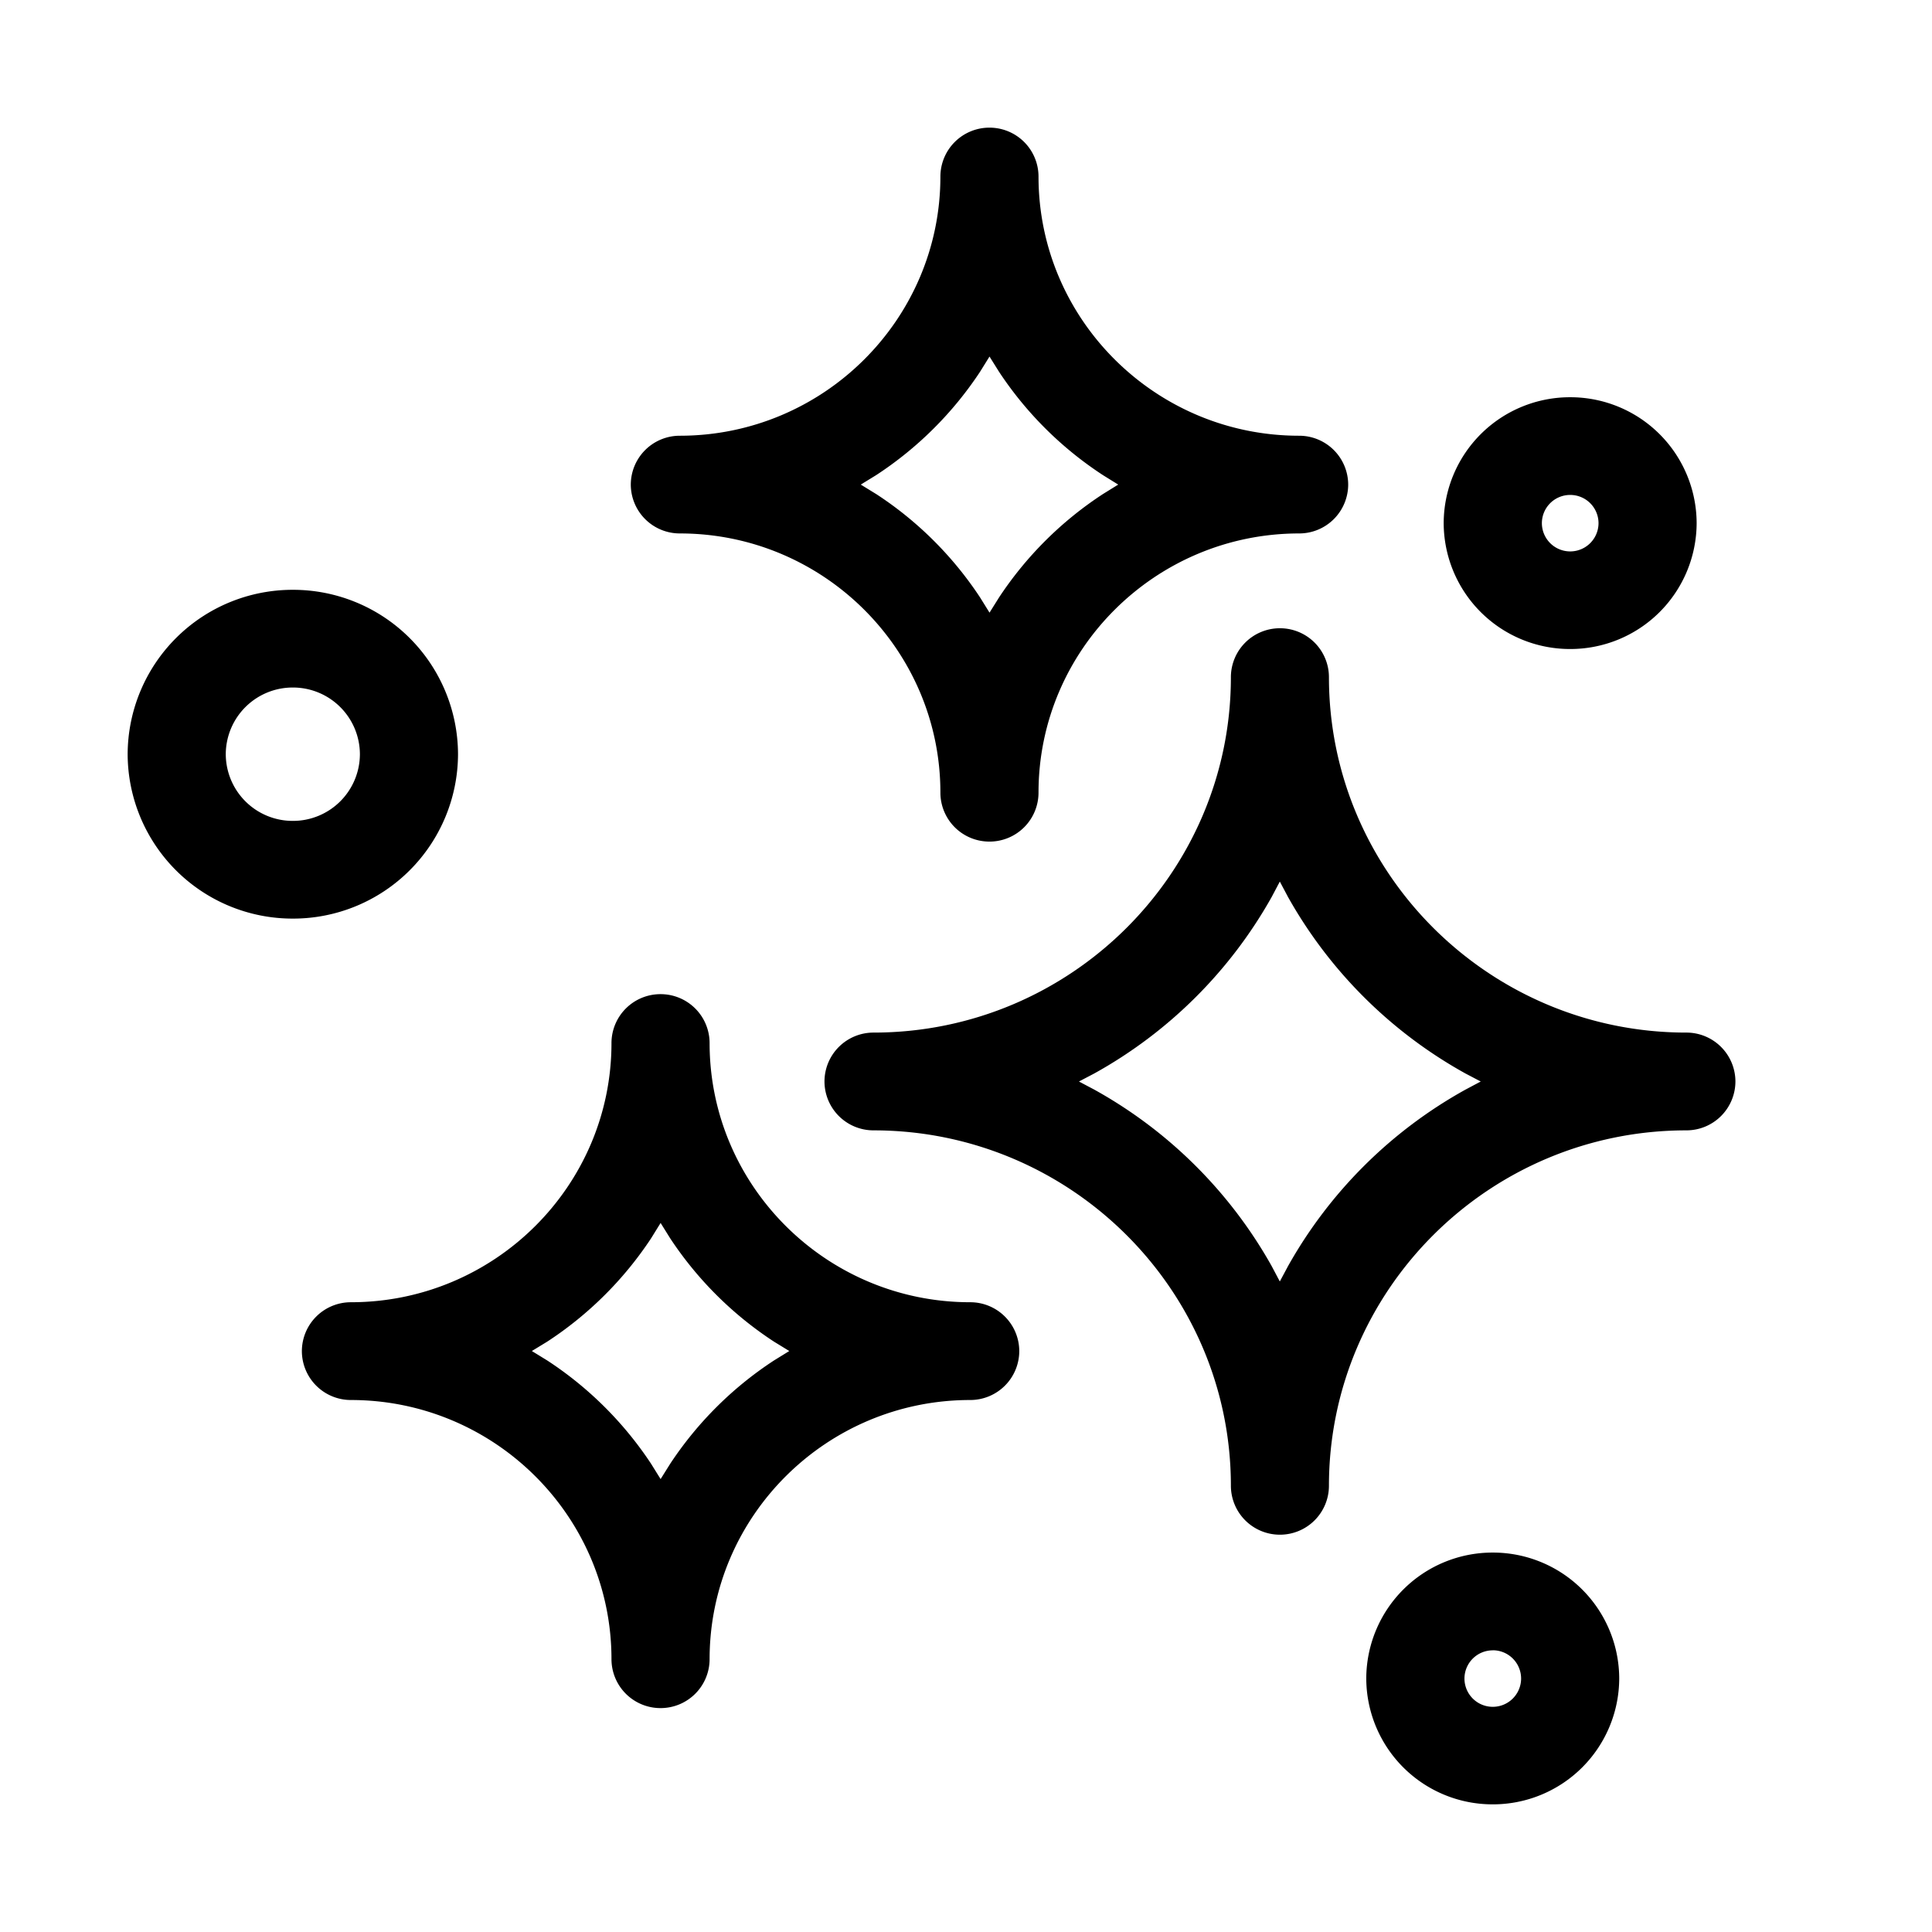 <?xml version="1.0" standalone="no"?><!DOCTYPE svg PUBLIC "-//W3C//DTD SVG 1.1//EN" "http://www.w3.org/Graphics/SVG/1.1/DTD/svg11.dtd"><svg t="1715912293398" class="icon" viewBox="0 0 1024 1024" version="1.1" xmlns="http://www.w3.org/2000/svg" p-id="21788" xmlns:xlink="http://www.w3.org/1999/xlink" width="256" height="256"><path d="M791.186 822.894a66.926 66.926 0 0 1 67.035 66.743 66.926 66.926 0 0 1-67.035 66.706 66.926 66.926 0 0 1-67.035-66.706 66.926 66.926 0 0 1 67.035-66.743z m-441.051-295.973a25.966 25.966 0 0 1 25.966 25.893c0 75.776 61.952 137.399 138.13 137.399a25.966 25.966 0 0 1 26.002 25.893 25.966 25.966 0 0 1-26.002 25.929c-76.178 0-138.13 61.623-138.13 137.399a25.966 25.966 0 0 1-25.966 25.893 25.966 25.966 0 0 1-26.039-25.893c0-75.776-61.952-137.399-138.13-137.399a25.966 25.966 0 0 1-25.966-25.929 25.966 25.966 0 0 1 25.966-25.893c76.178 0 138.13-61.623 138.13-137.399a25.966 25.966 0 0 1 26.002-25.893z m441.051 347.794a14.994 14.994 0 0 0-14.994 14.921 14.994 14.994 0 0 0 30.025 0 14.994 14.994 0 0 0-14.994-14.958zM678.4 332.983a25.966 25.966 0 0 1 25.966 25.893c0 103.863 84.992 188.416 189.44 188.416a25.966 25.966 0 0 1 26.002 25.893 25.966 25.966 0 0 1-26.002 25.929c-104.448 0-189.44 84.517-189.44 188.416a25.966 25.966 0 0 1-25.966 25.893 25.966 25.966 0 0 1-26.002-25.893c0-103.863-84.992-188.416-189.44-188.416a25.966 25.966 0 0 1-25.966-25.929 25.966 25.966 0 0 1 25.966-25.893c104.448 0 189.44-84.517 189.44-188.416a25.966 25.966 0 0 1 25.966-25.893z m-328.265 315.209l-5.047 8.155a191.195 191.195 0 0 1-55.04 54.747l-8.155 4.974 8.155 5.01c21.906 14.299 40.667 32.987 55.04 54.747l5.047 8.119 5.083-8.119a191.195 191.195 0 0 1 55.003-54.747l8.119-5.01-8.119-4.974a191.195 191.195 0 0 1-55.003-54.747l-5.083-8.155z m328.229-180.992L674.011 475.429a242.542 242.542 0 0 1-93.989 93.513l-8.155 4.279 8.155 4.315a242.542 242.542 0 0 1 93.989 93.513l4.315 8.155 4.389-8.192a242.505 242.505 0 0 1 93.989-93.477l8.119-4.315-8.155-4.279A242.542 242.542 0 0 1 682.679 475.429l-4.352-8.192zM155.209 312.613a87.406 87.406 0 0 1 87.552 87.113 87.406 87.406 0 0 1-87.552 87.15A87.406 87.406 0 0 1 67.657 399.726a87.406 87.406 0 0 1 87.552-87.113zM524.434 67.657a25.966 25.966 0 0 1 26.002 25.893c0 75.739 61.989 137.399 138.13 137.399a25.966 25.966 0 0 1 26.002 25.893 25.966 25.966 0 0 1-25.966 25.893c-76.178 0-138.167 61.659-138.167 137.399a25.966 25.966 0 0 1-25.966 25.929 25.966 25.966 0 0 1-26.039-25.929c0-75.703-61.952-137.399-138.094-137.399a25.966 25.966 0 0 1-26.002-25.893 25.966 25.966 0 0 1 25.966-25.893c76.178 0 138.13-61.659 138.13-137.399a25.966 25.966 0 0 1 26.002-25.893zM155.209 364.398a35.474 35.474 0 0 0-35.547 35.328 35.474 35.474 0 0 0 35.547 35.365 35.474 35.474 0 0 0 35.547-35.365 35.474 35.474 0 0 0-35.547-35.328z m677.01-153.856a66.926 66.926 0 0 1 67.035 66.706 66.926 66.926 0 0 1-67.035 66.743 66.926 66.926 0 0 1-67.035-66.743 66.926 66.926 0 0 1 67.035-66.706z m-307.749-21.577l-5.047 8.119a191.195 191.195 0 0 1-55.04 54.747l-8.155 5.01 8.155 5.01c21.906 14.263 40.667 32.951 55.04 54.747l5.047 8.119 5.083-8.119a191.195 191.195 0 0 1 55.04-54.747l8.082-5.01-8.082-5.01A191.195 191.195 0 0 1 529.554 197.12l-5.083-8.119z m307.749 73.362a14.994 14.994 0 0 0-14.994 14.921 14.994 14.994 0 0 0 30.025 0 14.994 14.994 0 0 0-14.994-14.921z" p-id="21789" fill="#000000"></path></svg>